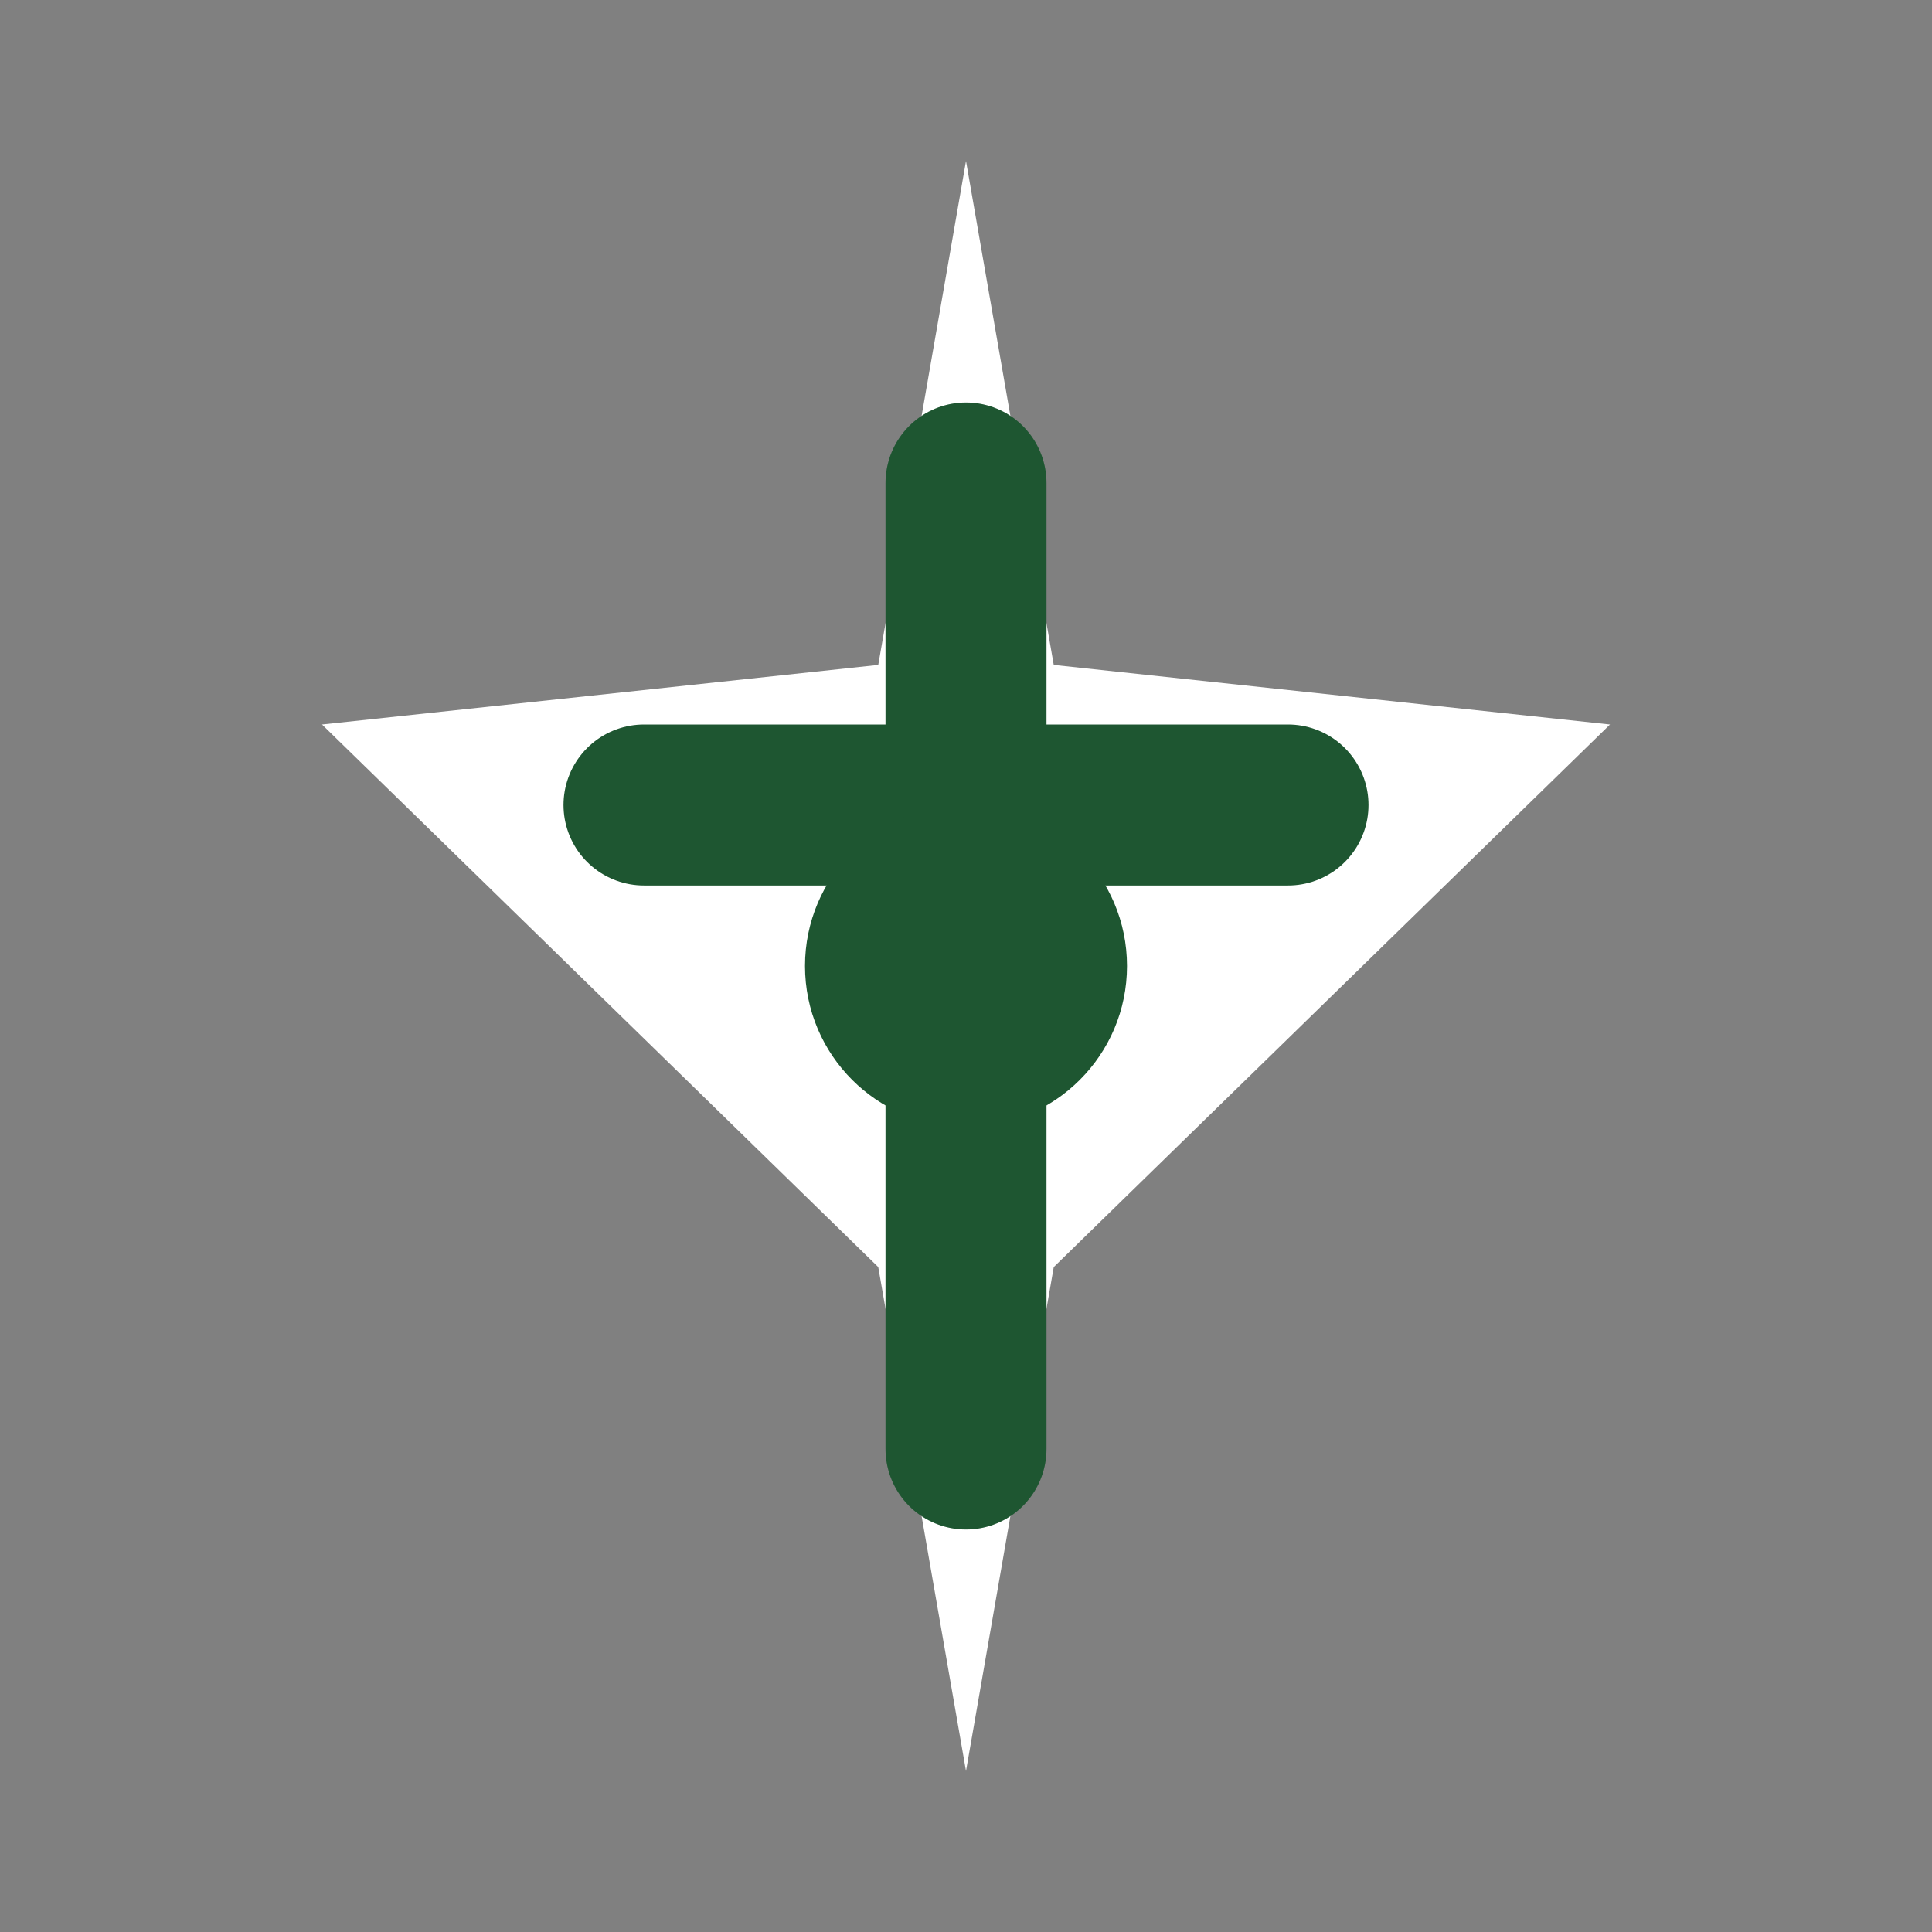 <svg width="24" height="24" viewBox="0 0 24 24" fill="none" xmlns="http://www.w3.org/2000/svg">
<rect x="0" y="0" width="24" height="24" fill="#808080" stroke="none"/>
<path d="M12 2L13.09 8.26L20 9L13.09 15.74L12 22L10.91 15.74L4 9L10.91 8.26L12 2Z" fill="white"/>
<path d="M12 6V18M8 10H16" stroke="#1E5631" stroke-width="2" stroke-linecap="round"/>
<circle cx="12" cy="12" r="2" fill="#1E5631"/>
</svg>
